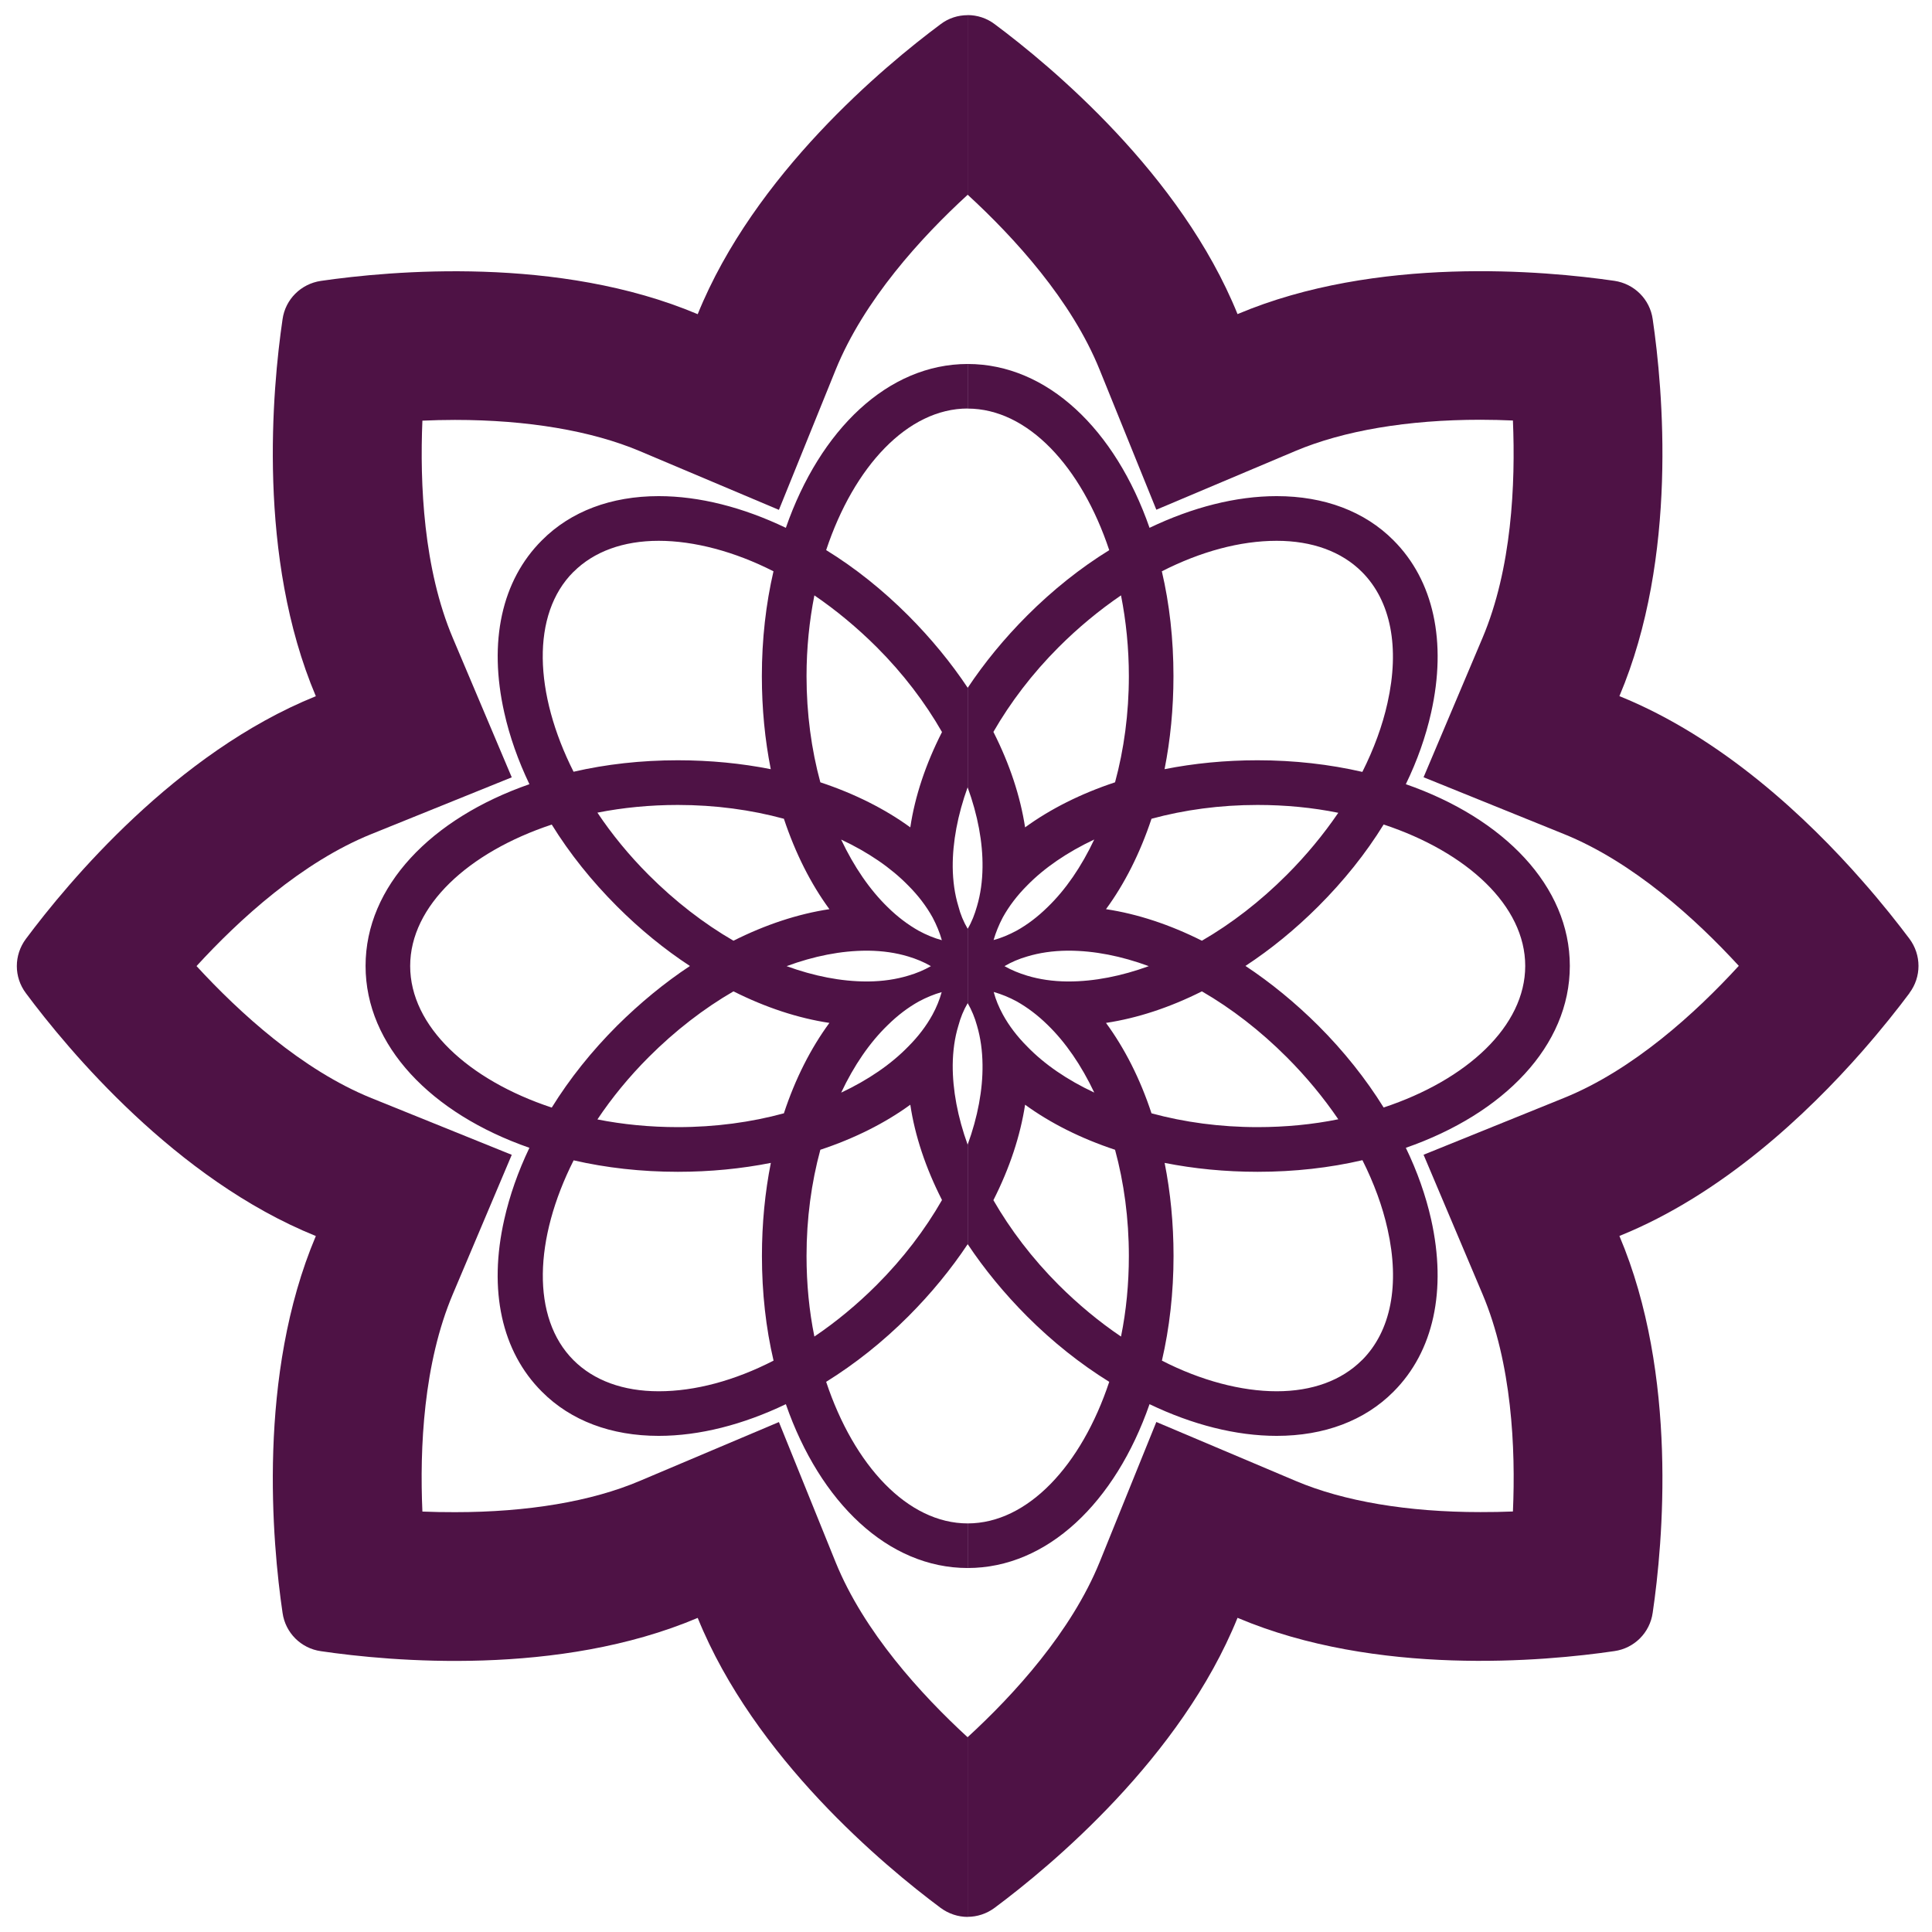 <?xml version="1.0" encoding="UTF-8"?>
<svg id="Layer_1" data-name="Layer 1" xmlns="http://www.w3.org/2000/svg" viewBox="0 0 256 256">
  <defs>
    <style>
      .cls-1 {
        fill: #4e1245;
      }
    </style>
  </defs>
  <path class="cls-1" d="m55.97,55.73c-.35,8.37.14,19.63,4.04,28.83l7.8,18.44-18.58,7.51c-9.22,3.72-17.52,11.31-23.19,17.5,5.68,6.17,13.97,13.77,23.19,17.5l18.58,7.51-7.8,18.44c-3.9,9.2-4.41,20.41-4.04,28.83,1.38.06,2.82.08,4.33.08,9.62,0,18.07-1.42,24.47-4.14l18.44-7.8,7.51,18.56c3.74,9.22,11.31,17.52,17.5,23.21v23.8c-1.26,0-2.52-.41-3.59-1.2-7.49-5.58-24.67-19.88-32.18-38.42-18.42,7.8-40.69,5.77-49.93,4.41-2.64-.37-4.71-2.44-5.08-5.08-1.36-9.24-3.39-31.51,4.41-49.93-18.54-7.49-32.85-24.69-38.42-32.18-1.6-2.13-1.6-5.04,0-7.19,5.58-7.49,19.88-24.67,38.42-32.16-7.8-18.42-5.77-40.69-4.41-49.95.37-2.64,2.44-4.69,5.08-5.08,9.24-1.34,31.51-3.37,49.93,4.41,7.51-18.54,24.69-32.85,32.18-38.42,1.06-.81,2.32-1.2,3.59-1.2v23.8c-6.19,5.67-13.75,13.97-17.5,23.21l-7.51,18.54-18.42-7.78c-6.4-2.7-14.88-4.14-24.51-4.14-1.5,0-2.94.04-4.32.1Z"/>
  <path class="cls-1" d="m128.23,54.14v-5.91c-10.56,0-19.57,8.69-24.1,21.71-5.68-2.72-11.45-4.2-16.85-4.2-6.29,0-11.65,2.01-15.47,5.85-5.34,5.32-7.11,13.44-4.99,22.84.71,3.17,1.83,6.34,3.33,9.48-13.02,4.53-21.71,13.52-21.71,24.08s8.69,19.57,21.71,24.1c-1.5,3.13-2.62,6.33-3.33,9.48-2.13,9.4-.35,17.52,4.99,22.84,3.82,3.84,9.18,5.85,15.47,5.85,5.4,0,11.17-1.48,16.85-4.2,4.53,13.02,13.54,21.71,24.1,21.71v-5.91c-7.96,0-15.07-7.68-18.76-18.76,3.8-2.36,7.49-5.28,10.88-8.67,3.05-3.05,5.69-6.29,7.88-9.58v-13.14c-1.34-3.7-2.01-7.31-1.99-10.6.02-1.85.26-3.61.75-5.2.28-1.06.69-2.07,1.24-3v-9.83c-.55-.93-.97-1.93-1.24-3-.49-1.6-.73-3.35-.75-5.2-.02-3.29.65-6.9,1.99-10.6v-13.14c-2.19-3.29-4.83-6.52-7.88-9.58-3.39-3.39-7.07-6.33-10.88-8.67,3.68-11.07,10.8-18.76,18.76-18.76Zm-18.33,66.33c-4.18.63-8.47,2.05-12.71,4.18-3.92-2.27-7.72-5.2-11.23-8.71-2.6-2.6-4.89-5.4-6.8-8.26,3.39-.67,6.98-1.02,10.66-1.02,4.97,0,9.71.65,14.05,1.83,1.52,4.57,3.57,8.63,6.03,11.98Zm4.95,5.5h.2c1.91.02,3.68.28,5.3.77,1.06.32,2.07.73,3,1.28-.93.53-1.93.95-3,1.26-1.62.49-3.39.75-5.3.77h-.2c-3.39,0-7-.71-10.62-2.03,3.63-1.34,7.23-2.05,10.62-2.05Zm-3.39-14.72c3.57,1.67,6.6,3.74,8.89,6.09,1.32,1.32,2.4,2.74,3.23,4.24.51.97.93,1.97,1.22,3-1.04-.28-2.07-.71-3.05-1.24-1.44-.81-2.82-1.85-4.12-3.13-2.38-2.31-4.47-5.36-6.17-8.95Zm13.32,20.2c-.28,1.02-.69,2.03-1.22,3-.81,1.48-1.89,2.9-3.21,4.22-2.29,2.36-5.32,4.43-8.89,6.11,1.69-3.59,3.78-6.64,6.17-8.95,1.3-1.28,2.68-2.33,4.12-3.13.99-.53,1.99-.95,3.03-1.24Zm-48.79-55.67c2.7-2.7,6.6-4.12,11.29-4.12s10.07,1.42,15.21,4.04c-1,4.32-1.54,8.99-1.54,13.89,0,4.32.41,8.45,1.18,12.33-3.88-.77-8.02-1.18-12.32-1.18-4.87,0-9.52.53-13.81,1.52-5.24-10.38-5.64-20.87-.02-26.48Zm-21.64,52.22c0-7.96,7.69-15.07,18.76-18.74,2.36,3.82,5.28,7.47,8.67,10.86,3.03,3.03,6.27,5.67,9.64,7.88-3.37,2.23-6.6,4.89-9.64,7.9-3.39,3.39-6.31,7.05-8.67,10.86-11.07-3.66-18.76-10.78-18.76-18.76Zm32.93,56.35c-4.69,0-8.59-1.42-11.29-4.12-5.62-5.62-5.22-16.1.02-26.48,4.3.99,8.95,1.52,13.81,1.52,4.3,0,8.43-.41,12.32-1.18-.77,3.88-1.18,8.02-1.18,12.33,0,4.89.53,9.56,1.54,13.87-5.14,2.64-10.38,4.06-15.21,4.06Zm16.59-36.83c-4.33,1.18-9.08,1.83-14.05,1.83-3.68,0-7.27-.35-10.66-1.02,1.91-2.86,4.2-5.66,6.8-8.26,3.51-3.51,7.31-6.44,11.23-8.71,4.24,2.13,8.53,3.55,12.71,4.18-2.46,3.35-4.53,7.41-6.03,11.98Zm12.3,22.74c-2.6,2.6-5.4,4.91-8.26,6.84-.69-3.39-1.04-6.98-1.04-10.68,0-4.97.65-9.73,1.83-14.07,4.53-1.5,8.57-3.53,11.92-5.97.61,4.1,2.03,8.37,4.2,12.63-2.23,3.9-5.14,7.74-8.65,11.25Zm0-84.51c3.51,3.51,6.42,7.35,8.65,11.25-2.17,4.26-3.59,8.53-4.2,12.63-3.35-2.44-7.39-4.47-11.92-5.97-1.18-4.33-1.83-9.1-1.83-14.07,0-3.7.37-7.31,1.04-10.7,2.86,1.95,5.65,4.26,8.26,6.86Z"/>
  <path class="cls-1" d="m253.01,131.6c-1.5,2.01-3.61,4.69-6.27,7.72-7.27,8.28-18.58,18.98-32.16,24.45,7.8,18.42,5.77,40.69,4.41,49.93-.37,2.64-2.44,4.71-5.08,5.08-9.24,1.36-31.51,3.39-49.93-4.41-7.51,18.54-24.69,32.85-32.18,38.42-1.06.79-2.32,1.2-3.59,1.2v-23.8c6.19-5.67,13.75-13.99,17.5-23.21l7.51-18.56,18.44,7.8c6.4,2.72,14.88,4.14,24.49,4.14,1.5,0,2.94-.02,4.32-.08.37-8.37-.14-19.63-4.04-28.83l-7.8-18.44,18.56-7.51c9.22-3.72,17.52-11.31,23.21-17.52-5.67-6.17-13.97-13.75-23.21-17.48l-18.56-7.51,7.8-18.44c3.9-9.2,4.39-20.43,4.04-28.83-1.38-.06-2.82-.1-4.3-.1-9.64,0-18.13,1.44-24.53,4.14l-18.42,7.78-7.51-18.54c-3.72-9.22-11.31-17.52-17.5-23.21V2c1.26,0,2.52.39,3.59,1.2,7.49,5.58,24.67,19.88,32.18,38.42,18.42-7.78,40.69-5.75,49.93-4.41,2.64.39,4.71,2.44,5.08,5.08,1.36,9.26,3.39,31.53-4.41,49.95,13.6,5.5,24.91,16.18,32.16,24.45,2.66,3.01,4.77,5.71,6.27,7.7,1.6,2.15,1.6,5.06,0,7.19Z"/>
  <path class="cls-1" d="m208.01,127.99c0-10.56-8.71-19.55-21.73-24.08,1.52-3.13,2.64-6.31,3.35-9.48,2.11-9.4.33-17.52-4.99-22.84-3.82-3.84-9.18-5.85-15.47-5.85-5.4,0-11.17,1.48-16.85,4.2-4.53-13.02-13.54-21.71-24.1-21.71v5.91c7.96,0,15.07,7.68,18.76,18.76-3.8,2.34-7.49,5.28-10.88,8.67-3.05,3.05-5.69,6.29-7.88,9.58v13.18c1.34,3.68,2.01,7.29,1.97,10.58-.02,1.83-.26,3.57-.73,5.16-.3,1.06-.69,2.09-1.24,3.01v9.83c.53.93.95,1.93,1.24,3,.47,1.6.71,3.33.73,5.18.04,3.29-.63,6.9-1.97,10.58v13.18c2.19,3.29,4.83,6.52,7.88,9.58,3.39,3.39,7.07,6.31,10.88,8.67-3.68,11.07-10.8,18.76-18.76,18.76v5.91c10.56,0,19.57-8.69,24.1-21.71,5.67,2.72,11.45,4.2,16.85,4.2,6.29,0,11.65-2.01,15.47-5.85,5.32-5.32,7.09-13.44,4.99-22.84-.71-3.15-1.83-6.34-3.35-9.48,13.02-4.53,21.73-13.52,21.73-24.1Zm-38.84-56.33c4.69,0,8.59,1.42,11.29,4.12,3.84,3.84,5.04,10.01,3.39,17.36-.67,3.03-1.81,6.11-3.33,9.14-4.34-1-9.01-1.54-13.89-1.54-4.3,0-8.43.41-12.32,1.18.77-3.88,1.18-8.02,1.18-12.33,0-4.91-.53-9.58-1.54-13.89,5.14-2.62,10.38-4.04,15.21-4.04Zm-16.59,36.83c4.33-1.18,9.08-1.83,14.05-1.83,3.7,0,7.31.35,10.7,1.04-1.95,2.86-4.24,5.64-6.84,8.24-3.51,3.51-7.31,6.44-11.23,8.71-4.24-2.13-8.53-3.55-12.71-4.18,2.46-3.35,4.51-7.41,6.03-11.98Zm-10.98,21.56h-.2c-1.91-.02-3.68-.28-5.3-.77-1.06-.32-2.07-.73-3-1.26.93-.55,1.93-.97,3-1.28,1.62-.49,3.39-.75,5.3-.77h.2c3.39,0,6.99.71,10.62,2.05-3.63,1.32-7.23,2.03-10.62,2.03Zm3.39,14.72c-3.57-1.67-6.6-3.74-8.89-6.11-1.32-1.32-2.4-2.74-3.21-4.22-.53-.97-.95-1.97-1.22-3,1.04.3,2.05.71,3.03,1.24,1.44.81,2.82,1.85,4.12,3.13,2.38,2.31,4.47,5.36,6.17,8.95Zm-13.34-20.2c.3-1.02.71-2.03,1.22-3,.83-1.5,1.91-2.92,3.23-4.24,2.29-2.34,5.32-4.41,8.89-6.09-1.69,3.59-3.78,6.64-6.17,8.95-1.3,1.28-2.68,2.33-4.12,3.13-.99.53-2.01.97-3.05,1.24Zm8.63-38.82c2.6-2.6,5.4-4.91,8.26-6.86.67,3.39,1.04,7,1.04,10.7,0,4.97-.65,9.73-1.83,14.07-4.53,1.5-8.57,3.53-11.92,5.97-.63-4.1-2.03-8.37-4.2-12.65,2.25-3.9,5.14-7.72,8.65-11.23Zm8.26,91.35c-2.86-1.93-5.65-4.24-8.26-6.84-3.51-3.51-6.4-7.33-8.65-11.23,2.17-4.28,3.57-8.55,4.2-12.65,3.35,2.44,7.39,4.47,11.92,5.97,1.18,4.33,1.83,9.1,1.83,14.07,0,3.7-.35,7.29-1.04,10.68Zm-1.99-41.56c4.18-.63,8.47-2.05,12.71-4.18,3.92,2.27,7.72,5.2,11.23,8.71,2.6,2.6,4.89,5.38,6.84,8.24-3.39.69-7,1.04-10.7,1.04-4.97,0-9.71-.65-14.05-1.83-1.5-4.57-3.57-8.63-6.03-11.98Zm33.91,44.69c-2.7,2.7-6.6,4.12-11.29,4.12s-10.07-1.42-15.21-4.06c1-4.32,1.54-8.99,1.54-13.87,0-4.32-.41-8.45-1.18-12.33,3.88.77,8.02,1.18,12.32,1.18,4.89,0,9.56-.53,13.89-1.54,1.52,3.03,2.66,6.11,3.33,9.14,1.65,7.35.45,13.52-3.39,17.36Zm2.88-33.48c-2.36-3.8-5.28-7.47-8.67-10.86-3.03-3.01-6.27-5.67-9.64-7.9,3.37-2.21,6.6-4.85,9.64-7.88,3.39-3.39,6.31-7.03,8.67-10.86,11.07,3.67,18.76,10.78,18.76,18.74s-7.69,15.09-18.76,18.76Z"/>
</svg>